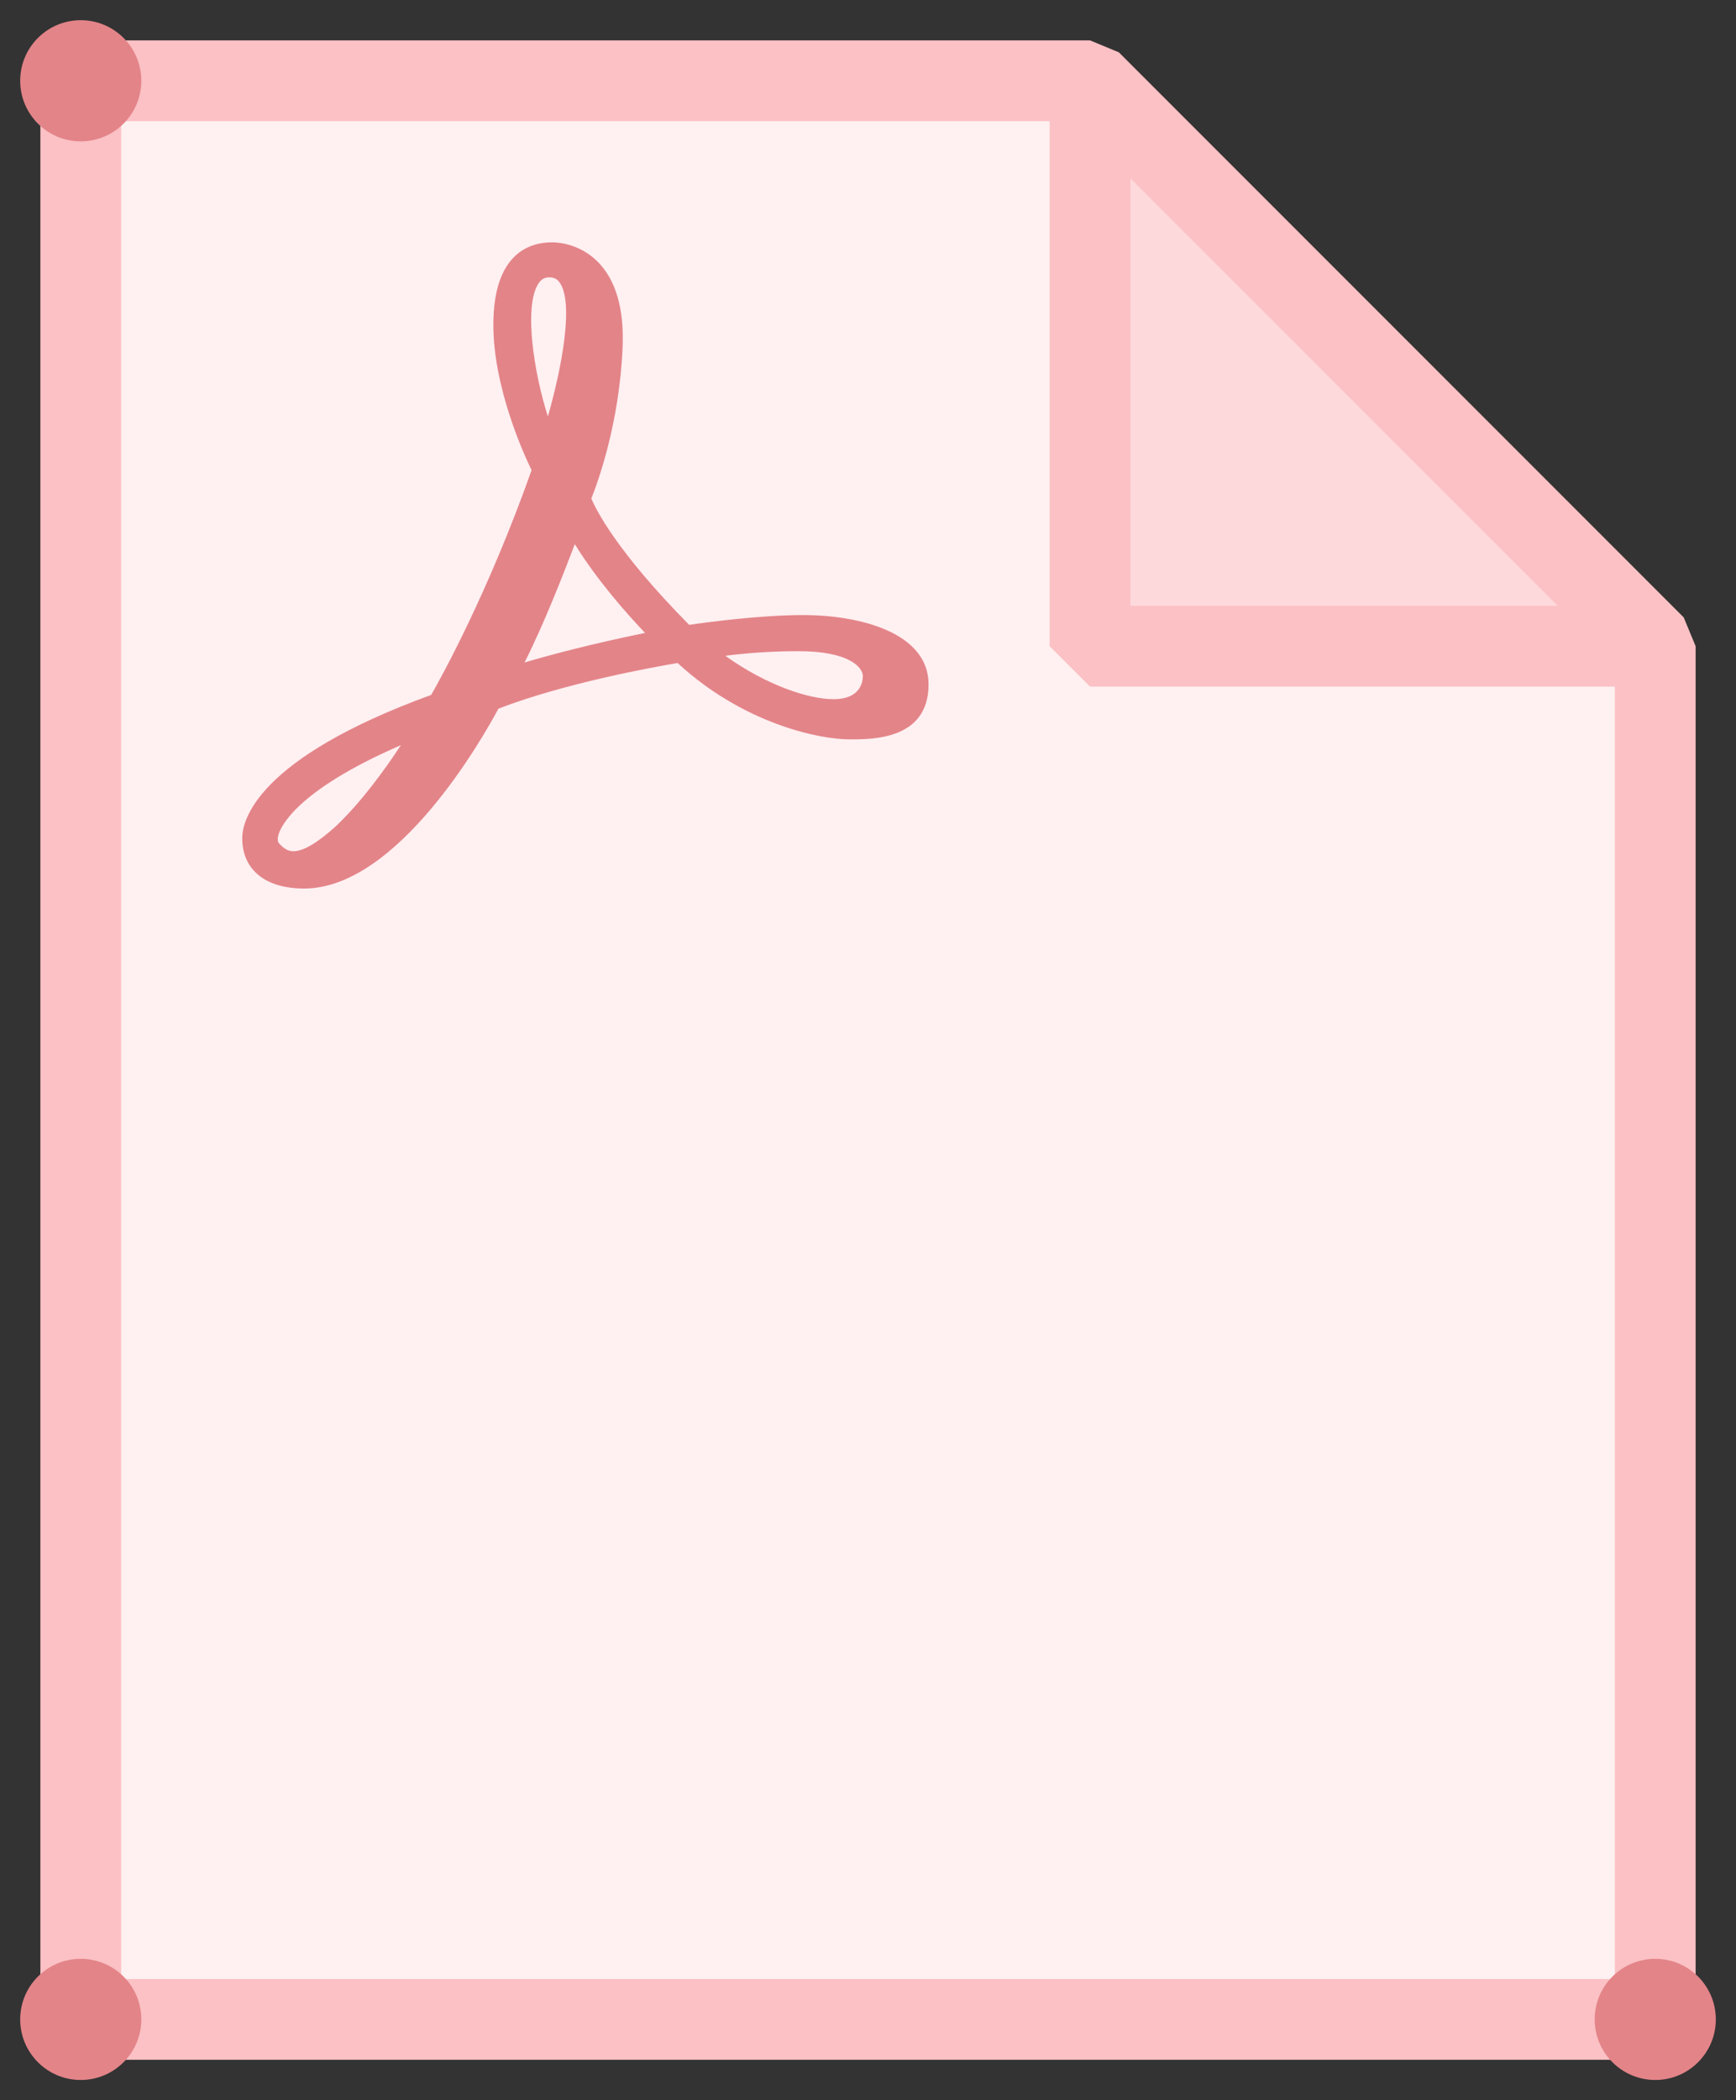 <svg width="43" height="52" viewBox="0 0 43 52" fill="none" xmlns="http://www.w3.org/2000/svg">
<rect x="0" y="0" width="43" height="52" fill="#333333" stroke="none"/>
<path fill-rule="evenodd" clip-rule="evenodd" d="M41 50H2V2H27L41 16V50Z" fill="#FFF0F1"/>
<path fill-rule="evenodd" clip-rule="evenodd" d="M41 50H2V2H27L41 16V50Z" stroke="#FBC1C4" stroke-width="2" stroke-linejoin="bevel"/>
<path fill-rule="evenodd" clip-rule="evenodd" d="M27 16H41L27 2V16Z" fill="#FED9DB"/>
<path fill-rule="evenodd" clip-rule="evenodd" d="M27 16H41L27 2V16Z" stroke="#FBC1C4" stroke-width="2" stroke-linejoin="bevel"/>
<path fill-rule="evenodd" clip-rule="evenodd" d="M3.5 2C3.5 2.829 2.828 3.5 2 3.5C1.172 3.5 0.5 2.829 0.5 2C0.5 1.171 1.172 0.5 2 0.5C2.828 0.5 3.5 1.171 3.5 2Z" fill="#E38489"/>
<path fill-rule="evenodd" clip-rule="evenodd" d="M42.5 50C42.5 50.829 41.828 51.5 41 51.5C40.172 51.5 39.5 50.829 39.5 50C39.5 49.171 40.172 48.5 41 48.5C41.828 48.5 42.5 49.171 42.5 50Z" fill="#E38489"/>
<path fill-rule="evenodd" clip-rule="evenodd" d="M3.5 50C3.5 50.829 2.828 51.5 2 51.5C1.172 51.5 0.5 50.829 0.5 50C0.5 49.171 1.172 48.5 2 48.5C2.828 48.5 3.5 49.171 3.5 50Z" fill="#E38489"/>
<path d="M19.892 15.229C18.831 15.229 17.504 15.408 17.07 15.471C15.273 13.652 14.762 12.619 14.647 12.343C14.803 11.955 15.345 10.481 15.422 8.588C15.46 7.64 15.253 6.932 14.807 6.483C14.363 6.035 13.824 6 13.67 6C13.128 6 12.22 6.265 12.22 8.042C12.22 9.584 12.962 11.22 13.167 11.642C12.086 14.69 10.927 16.776 10.68 17.206C6.339 18.789 6 20.321 6 20.755C6 21.534 6.573 22 7.533 22C9.866 22 11.994 18.205 12.346 17.546C14.003 16.907 16.22 16.511 16.784 16.416C18.401 17.908 20.271 18.307 21.047 18.307C21.632 18.307 23 18.307 23 16.944C23 15.678 21.326 15.229 19.892 15.229ZM19.779 16.123C21.039 16.123 21.372 16.527 21.372 16.741C21.372 16.875 21.32 17.312 20.644 17.312C20.039 17.312 18.993 16.973 17.965 16.237C18.393 16.182 19.028 16.123 19.779 16.123ZM13.604 6.867C13.718 6.867 13.794 6.903 13.856 6.987C14.219 7.474 13.927 9.066 13.571 10.312C13.228 9.244 12.97 7.605 13.332 7.028C13.403 6.916 13.484 6.867 13.604 6.867ZM12.992 16.403C13.448 15.51 13.959 14.209 14.238 13.473C14.795 14.377 15.544 15.216 15.978 15.671C14.628 15.947 13.607 16.222 12.992 16.403ZM6.906 20.874C6.876 20.839 6.872 20.766 6.894 20.679C6.942 20.496 7.305 19.588 9.93 18.45C9.554 19.024 8.966 19.843 8.321 20.456C7.866 20.868 7.512 21.077 7.269 21.077C7.182 21.077 7.062 21.054 6.906 20.874Z" fill="#E38489"/>
</svg>
